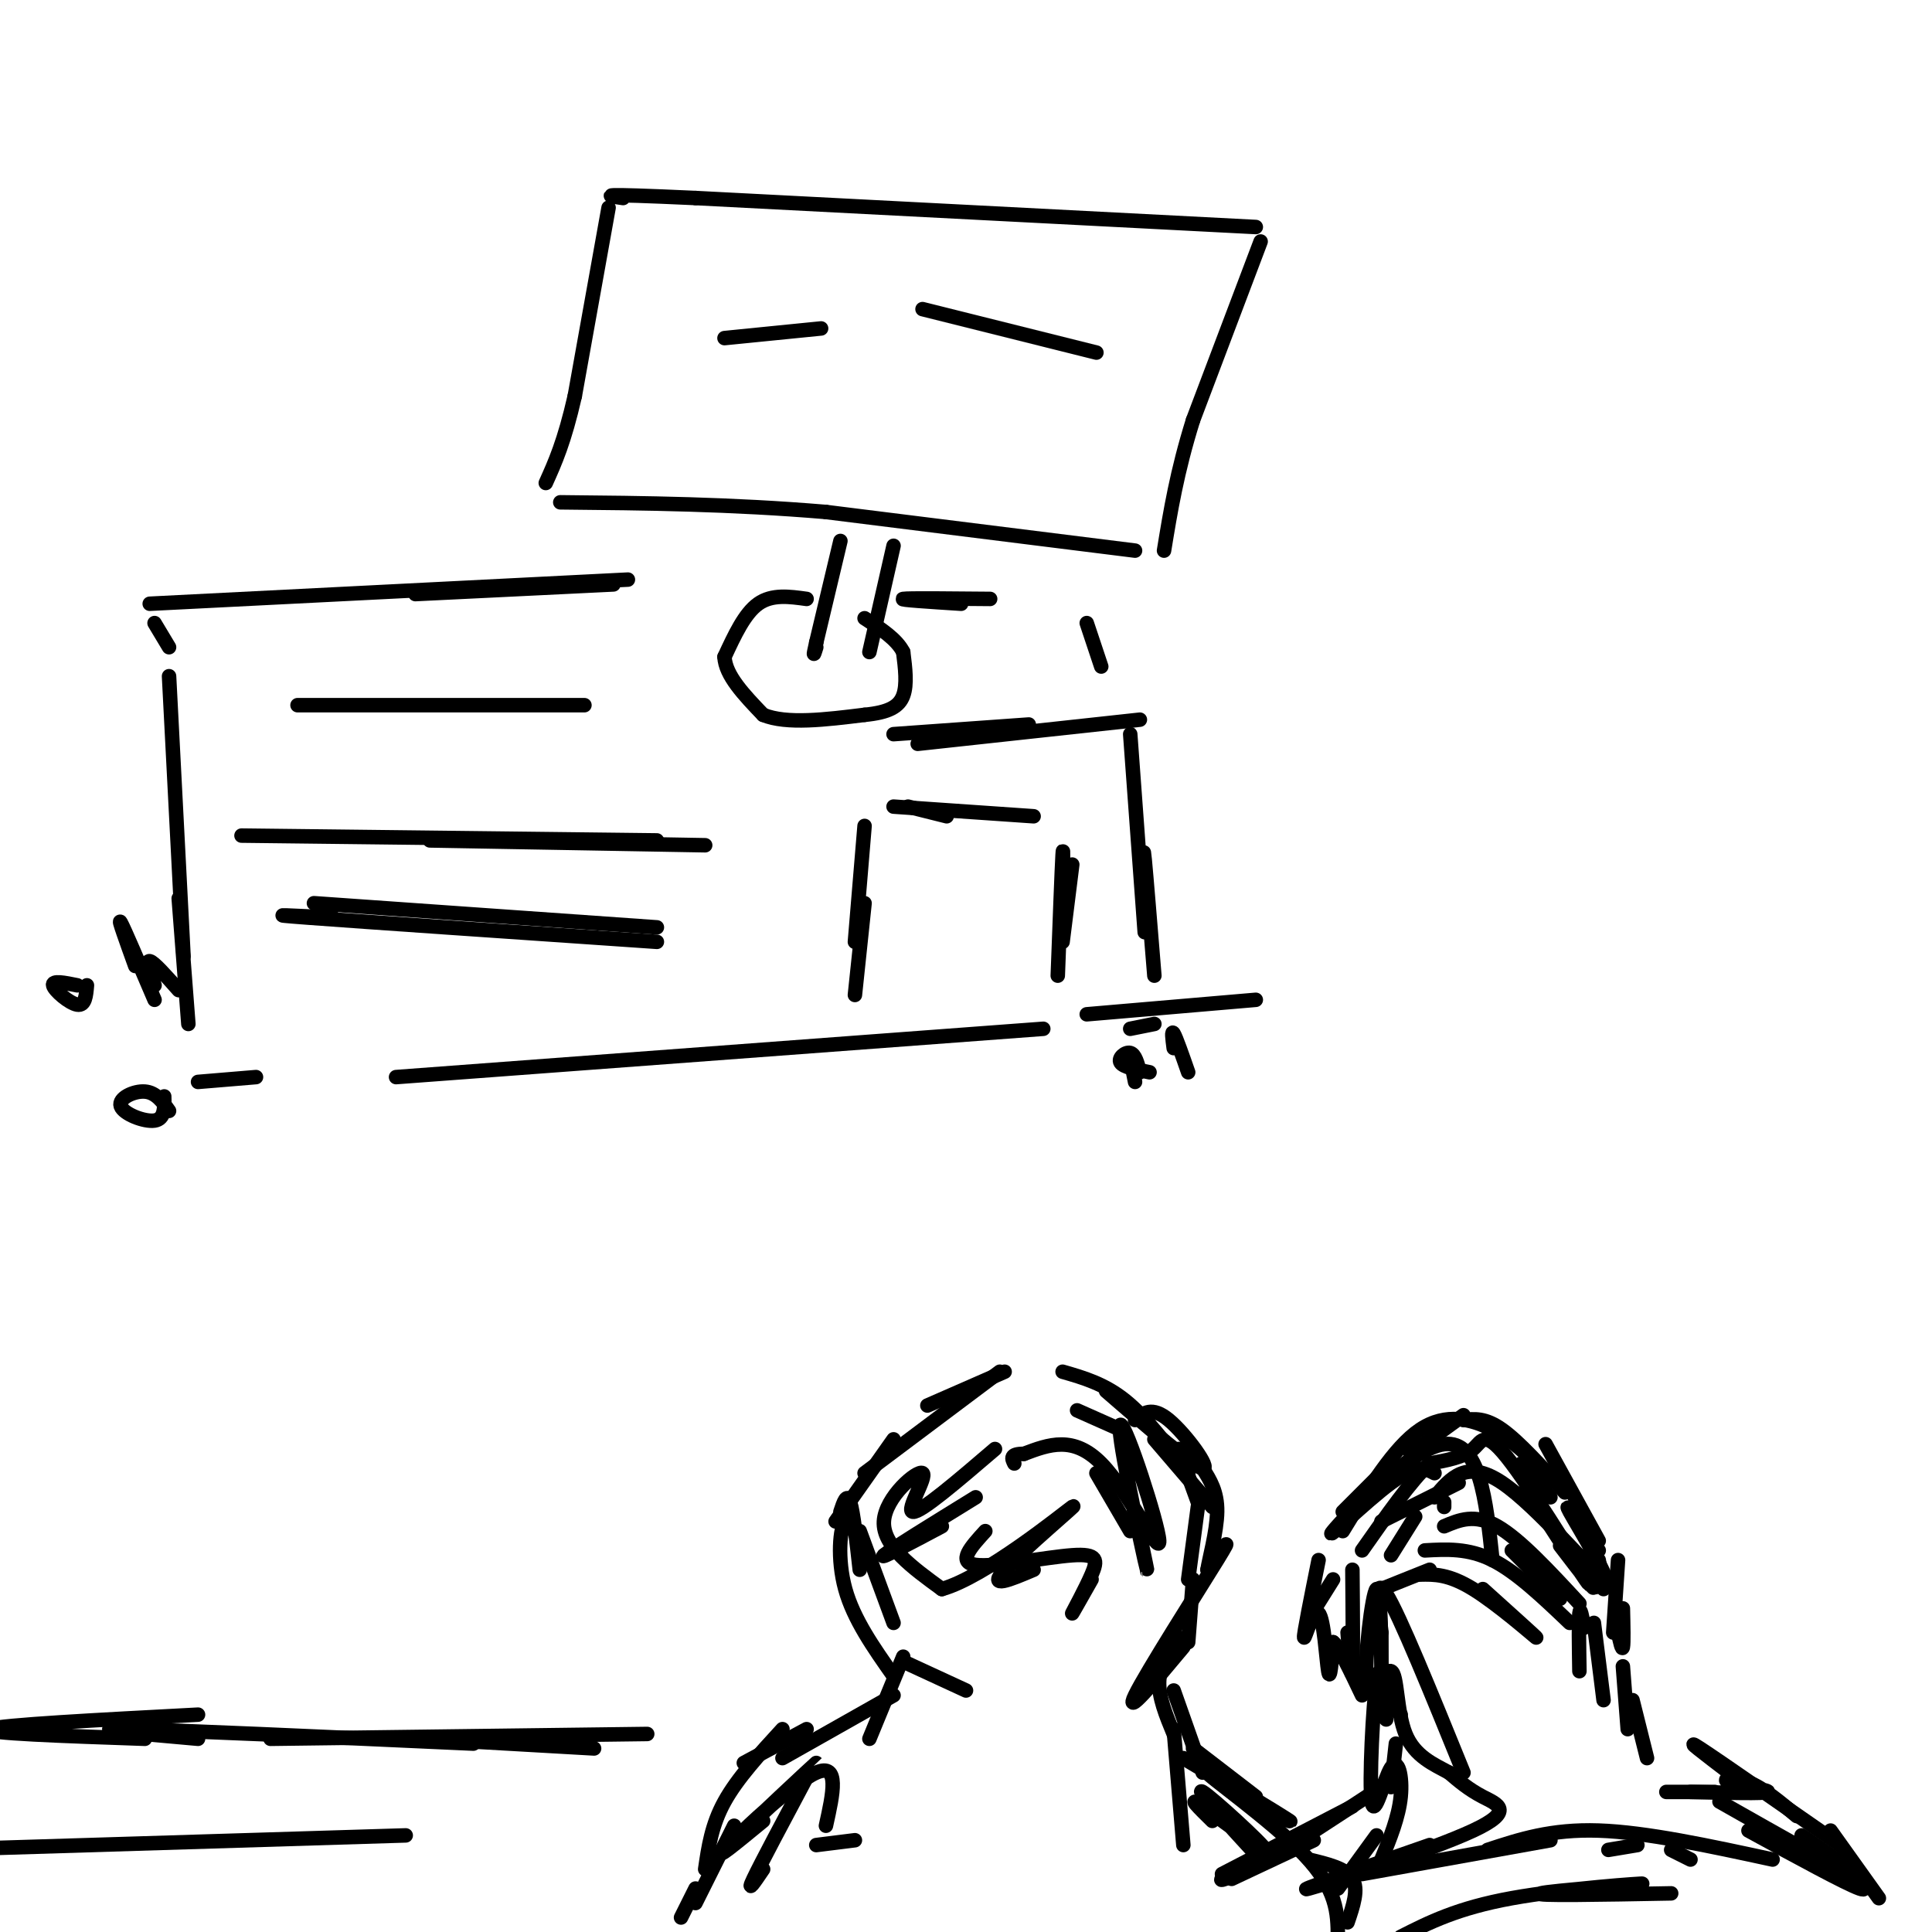 <svg viewBox='0 0 400 400' version='1.1' xmlns='http://www.w3.org/2000/svg' xmlns:xlink='http://www.w3.org/1999/xlink'><g fill='none' stroke='#000000' stroke-width='3' stroke-linecap='round' stroke-linejoin='round'><path d='M260,47c0.000,0.000 -116.000,-6.000 -116,-6'/><path d='M144,41c-21.833,-1.000 -18.417,-0.500 -15,0'/><path d='M126,43c0.000,0.000 -7.000,39.000 -7,39'/><path d='M119,82c-2.167,9.500 -4.083,13.750 -6,18'/><path d='M261,50c0.000,0.000 -14.000,37.000 -14,37'/><path d='M247,87c-3.333,10.667 -4.667,18.833 -6,27'/><path d='M235,114c0.000,0.000 -64.000,-8.000 -64,-8'/><path d='M171,106c-19.833,-1.667 -37.417,-1.833 -55,-2'/><path d='M185,113c0.000,0.000 -5.000,22.000 -5,22'/><path d='M174,112c0.000,0.000 -5.000,21.000 -5,21'/><path d='M169,133c-0.833,3.667 -0.417,2.333 0,1'/><path d='M167,124c-3.583,-0.500 -7.167,-1.000 -10,1c-2.833,2.000 -4.917,6.500 -7,11'/><path d='M150,136c0.167,3.833 4.083,7.917 8,12'/><path d='M158,148c4.833,2.000 12.917,1.000 21,0'/><path d='M179,148c5.044,-0.489 7.156,-1.711 8,-4c0.844,-2.289 0.422,-5.644 0,-9'/><path d='M187,135c-1.333,-2.667 -4.667,-4.833 -8,-7'/><path d='M331,319c0.000,0.000 -11.000,-20.000 -11,-20'/><path d='M324,309c-4.750,-5.250 -9.500,-10.500 -13,-13c-3.500,-2.500 -5.750,-2.250 -8,-2'/><path d='M303,293c0.000,0.000 -11.000,8.000 -11,8'/><path d='M315,303c0.000,0.000 6.000,7.000 6,7'/><path d='M329,317c0.000,0.000 0.000,1.000 0,1'/><path d='M319,304c-2.911,-2.911 -5.822,-5.822 -10,-8c-4.178,-2.178 -9.622,-3.622 -15,0c-5.378,3.622 -10.689,12.311 -16,21'/><path d='M288,303c0.000,0.000 -10.000,10.000 -10,10'/><path d='M299,311c0.000,0.000 0.000,1.000 0,1'/><path d='M331,323c0.000,0.000 1.000,6.000 1,6'/><path d='M335,323c0.000,0.000 -1.000,15.000 -1,15'/><path d='M336,333c0.083,3.583 0.167,7.167 0,8c-0.167,0.833 -0.583,-1.083 -1,-3'/><path d='M331,321c-3.869,-5.577 -7.738,-11.155 -6,-8c1.738,3.155 9.083,15.042 7,14c-2.083,-1.042 -13.595,-15.012 -21,-20c-7.405,-4.988 -10.702,-0.994 -14,3'/><path d='M293,314c0.000,0.000 -5.000,8.000 -5,8'/><path d='M302,307c0.000,0.000 -16.000,8.000 -16,8'/><path d='M297,305c-1.821,-0.964 -3.643,-1.929 -9,2c-5.357,3.929 -14.250,12.750 -12,10c2.250,-2.750 15.643,-17.071 23,-18c7.357,-0.929 8.679,11.536 10,24'/><path d='M323,320c4.519,5.912 9.038,11.825 6,7c-3.038,-4.825 -13.635,-20.387 -13,-19c0.635,1.387 12.500,19.722 13,20c0.500,0.278 -10.365,-17.502 -16,-25c-5.635,-7.498 -6.038,-4.714 -8,-3c-1.962,1.714 -5.481,2.357 -9,3'/><path d='M296,303c-3.833,3.500 -8.917,10.750 -14,18'/><path d='M276,327c0.000,0.000 -5.000,8.000 -5,8'/><path d='M273,323c-1.554,7.720 -3.107,15.440 -3,16c0.107,0.560 1.875,-6.042 3,-5c1.125,1.042 1.607,9.726 2,12c0.393,2.274 0.696,-1.863 1,-6'/><path d='M276,340c1.167,0.833 3.583,5.917 6,11'/><path d='M285,350c0.000,0.000 5.000,5.000 5,5'/><path d='M289,361c0.000,0.000 -1.000,9.000 -1,9'/><path d='M287,356c-0.633,-6.451 -1.266,-12.903 -2,-8c-0.734,4.903 -1.568,21.159 -1,25c0.568,3.841 2.537,-4.735 4,-7c1.463,-2.265 2.418,1.781 2,6c-0.418,4.219 -2.209,8.609 -4,13'/><path d='M285,380c0.000,0.000 -8.000,11.000 -8,11'/><path d='M286,370c0.000,0.000 -23.000,15.000 -23,15'/><path d='M280,374c0.000,0.000 -27.000,14.000 -27,14'/><path d='M267,381c-6.500,3.583 -13.000,7.167 -14,8c-1.000,0.833 3.500,-1.083 8,-3'/><path d='M272,381c0.000,0.000 -17.000,8.000 -17,8'/><path d='M271,385c3.833,0.917 7.667,1.833 9,4c1.333,2.167 0.167,5.583 -1,9'/><path d='M328,337c-0.417,-2.250 -0.833,-4.500 -1,-3c-0.167,1.500 -0.083,6.750 0,12'/><path d='M330,336c0.000,0.000 2.000,16.000 2,16'/><path d='M336,345c0.000,0.000 1.000,13.000 1,13'/><path d='M338,352c0.000,0.000 3.000,12.000 3,12'/><path d='M345,371c0.000,0.000 10.000,0.000 10,0'/><path d='M350,371c7.726,0.185 15.452,0.369 16,0c0.548,-0.369 -6.083,-1.292 -8,-2c-1.917,-0.708 0.881,-1.202 4,0c3.119,1.202 6.560,4.101 10,7'/><path d='M358,367c-4.917,-3.750 -9.833,-7.500 -6,-5c3.833,2.500 16.417,11.250 29,20'/><path d='M379,379c0.000,0.000 10.000,14.000 10,14'/><path d='M373,380c7.417,5.083 14.833,10.167 12,9c-2.833,-1.167 -15.917,-8.583 -29,-16'/><path d='M379,385c4.417,3.500 8.833,7.000 6,6c-2.833,-1.000 -12.917,-6.500 -23,-12'/><path d='M367,385c-13.083,-2.833 -26.167,-5.667 -36,-6c-9.833,-0.333 -16.417,1.833 -23,4'/><path d='M321,381c0.000,0.000 -39.000,7.000 -39,7'/><path d='M296,382c-14.310,4.982 -28.619,9.964 -25,9c3.619,-0.964 25.167,-7.875 34,-12c8.833,-4.125 4.952,-5.464 2,-7c-2.952,-1.536 -4.976,-3.268 -7,-5'/><path d='M300,367c-3.028,-1.661 -7.099,-3.315 -9,-8c-1.901,-4.685 -1.634,-12.402 -3,-13c-1.366,-0.598 -4.366,5.922 -5,2c-0.634,-3.922 1.099,-18.287 2,-19c0.901,-0.713 0.972,12.225 1,16c0.028,3.775 0.014,-1.612 0,-7'/><path d='M286,338c-0.489,-4.511 -1.711,-12.289 1,-8c2.711,4.289 9.356,20.644 16,37'/><path d='M333,383c0.000,0.000 6.000,-1.000 6,-1'/><path d='M346,383c0.000,0.000 4.000,2.000 4,2'/><path d='M346,392c-14.452,0.268 -28.905,0.536 -27,0c1.905,-0.536 20.167,-1.875 21,-2c0.833,-0.125 -15.762,0.964 -27,3c-11.238,2.036 -17.119,5.018 -23,8'/><path d='M279,338c0.417,5.083 0.833,10.167 1,8c0.167,-2.167 0.083,-11.583 0,-21'/><path d='M286,329c0.000,0.000 10.000,-4.000 10,-4'/><path d='M299,316c3.167,-1.333 6.333,-2.667 11,0c4.667,2.667 10.833,9.333 17,16'/><path d='M323,331c0.000,0.000 -10.000,-10.000 -10,-10'/><path d='M325,336c-5.500,-5.250 -11.000,-10.500 -16,-13c-5.000,-2.500 -9.500,-2.250 -14,-2'/><path d='M307,329c5.844,5.267 11.689,10.533 11,10c-0.689,-0.533 -7.911,-6.867 -13,-10c-5.089,-3.133 -8.044,-3.067 -11,-3'/><path d='M245,382c0.000,0.000 -2.000,-24.000 -2,-24'/><path d='M249,367c0.000,0.000 -6.000,-17.000 -6,-17'/><path d='M243,359c-1.583,-3.833 -3.167,-7.667 -3,-11c0.167,-3.333 2.083,-6.167 4,-9'/><path d='M246,340c0.000,0.000 1.000,-13.000 1,-13'/><path d='M246,327c0.000,0.000 2.000,-15.000 2,-15'/><path d='M245,341c-6.156,7.378 -12.311,14.756 -10,10c2.311,-4.756 13.089,-21.644 17,-28c3.911,-6.356 0.956,-2.178 -2,2'/><path d='M250,325c0.267,-1.956 1.933,-7.844 2,-12c0.067,-4.156 -1.467,-6.578 -3,-9'/><path d='M248,311c0.000,0.000 -4.000,-11.000 -4,-11'/><path d='M251,312c0.000,0.000 -12.000,-14.000 -12,-14'/><path d='M232,296c0.000,0.000 -9.000,-4.000 -9,-4'/><path d='M235,294c1.733,-1.467 3.467,-2.933 7,0c3.533,2.933 8.867,10.267 7,10c-1.867,-0.267 -10.933,-8.133 -20,-16'/><path d='M246,305c-4.333,-5.750 -8.667,-11.500 -13,-15c-4.333,-3.500 -8.667,-4.750 -13,-6'/><path d='M208,284c0.000,0.000 -16.000,7.000 -16,7'/><path d='M207,284c0.000,0.000 -28.000,21.000 -28,21'/><path d='M185,298c0.000,0.000 -12.000,17.000 -12,17'/><path d='M174,313c0.667,-2.000 1.333,-4.000 2,-2c0.667,2.000 1.333,8.000 2,14'/><path d='M178,317c0.000,0.000 7.000,19.000 7,19'/><path d='M179,323c-1.467,-4.533 -2.933,-9.067 -4,-8c-1.067,1.067 -1.733,7.733 0,14c1.733,6.267 5.867,12.133 10,18'/><path d='M187,344c0.000,0.000 13.000,6.000 13,6'/><path d='M187,343c0.000,0.000 -7.000,17.000 -7,17'/><path d='M185,351c0.000,0.000 -23.000,13.000 -23,13'/><path d='M167,358c0.000,0.000 -13.000,7.000 -13,7'/><path d='M162,358c-4.667,5.083 -9.333,10.167 -12,15c-2.667,4.833 -3.333,9.417 -4,14'/><path d='M152,378c0.000,0.000 -8.000,16.000 -8,16'/><path d='M144,391c0.000,0.000 -3.000,6.000 -3,6'/><path d='M247,362c0.000,0.000 13.000,10.000 13,10'/><path d='M245,364c11.774,7.030 23.548,14.060 22,13c-1.548,-1.060 -16.417,-10.208 -17,-10c-0.583,0.208 13.119,9.774 20,17c6.881,7.226 6.940,12.113 7,17'/><path d='M261,385c-6.940,-7.560 -13.881,-15.119 -12,-14c1.881,1.119 12.583,10.917 13,12c0.417,1.083 -9.452,-6.548 -13,-9c-3.548,-2.452 -0.774,0.274 2,3'/><path d='M177,381c0.000,0.000 -8.000,1.000 -8,1'/><path d='M171,378c1.463,-6.576 2.925,-13.152 -2,-11c-4.925,2.152 -16.238,13.030 -15,12c1.238,-1.030 15.026,-13.970 15,-14c-0.026,-0.030 -13.864,12.848 -18,17c-4.136,4.152 1.432,-0.424 7,-5'/><path d='M167,368c-4.750,8.917 -9.500,17.833 -11,21c-1.500,3.167 0.250,0.583 2,-2'/><path d='M234,317c0.000,0.000 -7.000,-12.000 -7,-12'/><path d='M235,313c1.724,8.249 3.448,16.498 2,10c-1.448,-6.498 -6.069,-27.742 -5,-28c1.069,-0.258 7.826,20.469 8,24c0.174,3.531 -6.236,-10.134 -12,-16c-5.764,-5.866 -10.882,-3.933 -16,-2'/><path d='M212,301c-3.000,0.000 -2.500,1.000 -2,2'/><path d='M206,300c-7.720,6.613 -15.440,13.226 -17,13c-1.560,-0.226 3.042,-7.292 2,-8c-1.042,-0.708 -7.726,4.940 -8,10c-0.274,5.060 5.863,9.530 12,14'/><path d='M195,329c8.869,-2.452 25.042,-15.583 27,-17c1.958,-1.417 -10.298,8.881 -14,13c-3.702,4.119 1.149,2.060 6,0'/><path d='M226,327c-2.102,3.716 -4.204,7.432 -4,7c0.204,-0.432 2.715,-5.013 4,-8c1.285,-2.987 1.346,-4.381 -4,-4c-5.346,0.381 -16.099,2.537 -20,2c-3.901,-0.537 -0.951,-3.769 2,-7'/><path d='M202,310c-8.917,5.500 -17.833,11.000 -19,12c-1.167,1.000 5.417,-2.500 12,-6'/><path d='M123,362c0.000,0.000 -35.000,-2.000 -35,-2'/><path d='M41,360c-12.250,-1.083 -24.500,-2.167 -15,-2c9.500,0.167 40.750,1.583 72,3'/><path d='M134,359c0.000,0.000 -78.000,1.000 -78,1'/><path d='M30,360c-16.917,-0.583 -33.833,-1.167 -32,-2c1.833,-0.833 22.417,-1.917 43,-3'/><path d='M69,146c-5.833,0.000 -11.667,0.000 -3,0c8.667,0.000 31.833,0.000 55,0'/><path d='M35,134c0.000,0.000 -3.000,-5.000 -3,-5'/><path d='M31,125c0.000,0.000 99.000,-5.000 99,-5'/><path d='M86,123c0.000,0.000 41.000,-2.000 41,-2'/><path d='M199,125c-6.500,-0.417 -13.000,-0.833 -12,-1c1.000,-0.167 9.500,-0.083 18,0'/><path d='M225,129c0.000,0.000 3.000,9.000 3,9'/><path d='M236,149c0.000,0.000 -46.000,5.000 -46,5'/><path d='M213,150c0.000,0.000 -28.000,2.000 -28,2'/><path d='M35,140c0.000,0.000 3.000,58.000 3,58'/><path d='M37,186c0.000,0.000 2.000,26.000 2,26'/><path d='M234,152c0.000,0.000 3.000,41.000 3,41'/><path d='M237,181c-0.167,-3.250 -0.333,-6.500 0,-3c0.333,3.500 1.167,13.750 2,24'/><path d='M214,169c0.000,0.000 -29.000,-2.000 -29,-2'/><path d='M196,169c0.000,0.000 -8.000,-2.000 -8,-2'/><path d='M179,171c0.000,0.000 -2.000,24.000 -2,24'/><path d='M179,187c0.000,0.000 -2.000,19.000 -2,19'/><path d='M222,179c0.000,0.000 -2.000,16.000 -2,16'/><path d='M220,185c0.083,-5.417 0.167,-10.833 0,-8c-0.167,2.833 -0.583,13.917 -1,25'/><path d='M146,175c0.000,0.000 -57.000,-1.000 -57,-1'/><path d='M136,174c0.000,0.000 -86.000,-1.000 -86,-1'/><path d='M136,195c-30.417,-2.083 -60.833,-4.167 -72,-5c-11.167,-0.833 -3.083,-0.417 5,0'/><path d='M136,192c0.000,0.000 -71.000,-5.000 -71,-5'/><path d='M41,224c0.000,0.000 12.000,-1.000 12,-1'/><path d='M82,223c0.000,0.000 134.000,-10.000 134,-10'/><path d='M260,207c0.000,0.000 -35.000,3.000 -35,3'/><path d='M35,230c-1.351,-1.911 -2.702,-3.821 -5,-4c-2.298,-0.179 -5.542,1.375 -5,3c0.542,1.625 4.869,3.321 7,3c2.131,-0.321 2.065,-2.661 2,-5'/><path d='M16,204c-2.622,-0.533 -5.244,-1.067 -5,0c0.244,1.067 3.356,3.733 5,4c1.644,0.267 1.822,-1.867 2,-4'/><path d='M28,200c-1.833,-5.083 -3.667,-10.167 -3,-9c0.667,1.167 3.833,8.583 7,16'/><path d='M32,204c-0.917,-2.583 -1.833,-5.167 -1,-5c0.833,0.167 3.417,3.083 6,6'/><path d='M236,222c-0.489,-1.867 -0.978,-3.733 -2,-4c-1.022,-0.267 -2.578,1.067 -2,2c0.578,0.933 3.289,1.467 6,2'/><path d='M239,212c0.000,0.000 -5.000,1.000 -5,1'/><path d='M235,224c0.000,0.000 -1.000,-5.000 -1,-5'/><path d='M243,217c-0.250,-1.917 -0.500,-3.833 0,-3c0.500,0.833 1.750,4.417 3,8'/><path d='M84,380c0.000,0.000 -98.000,3.000 -98,3'/><path d='M227,73c0.000,0.000 -36.000,-9.000 -36,-9'/><path d='M170,68c0.000,0.000 -20.000,2.000 -20,2'/></g>
</svg>